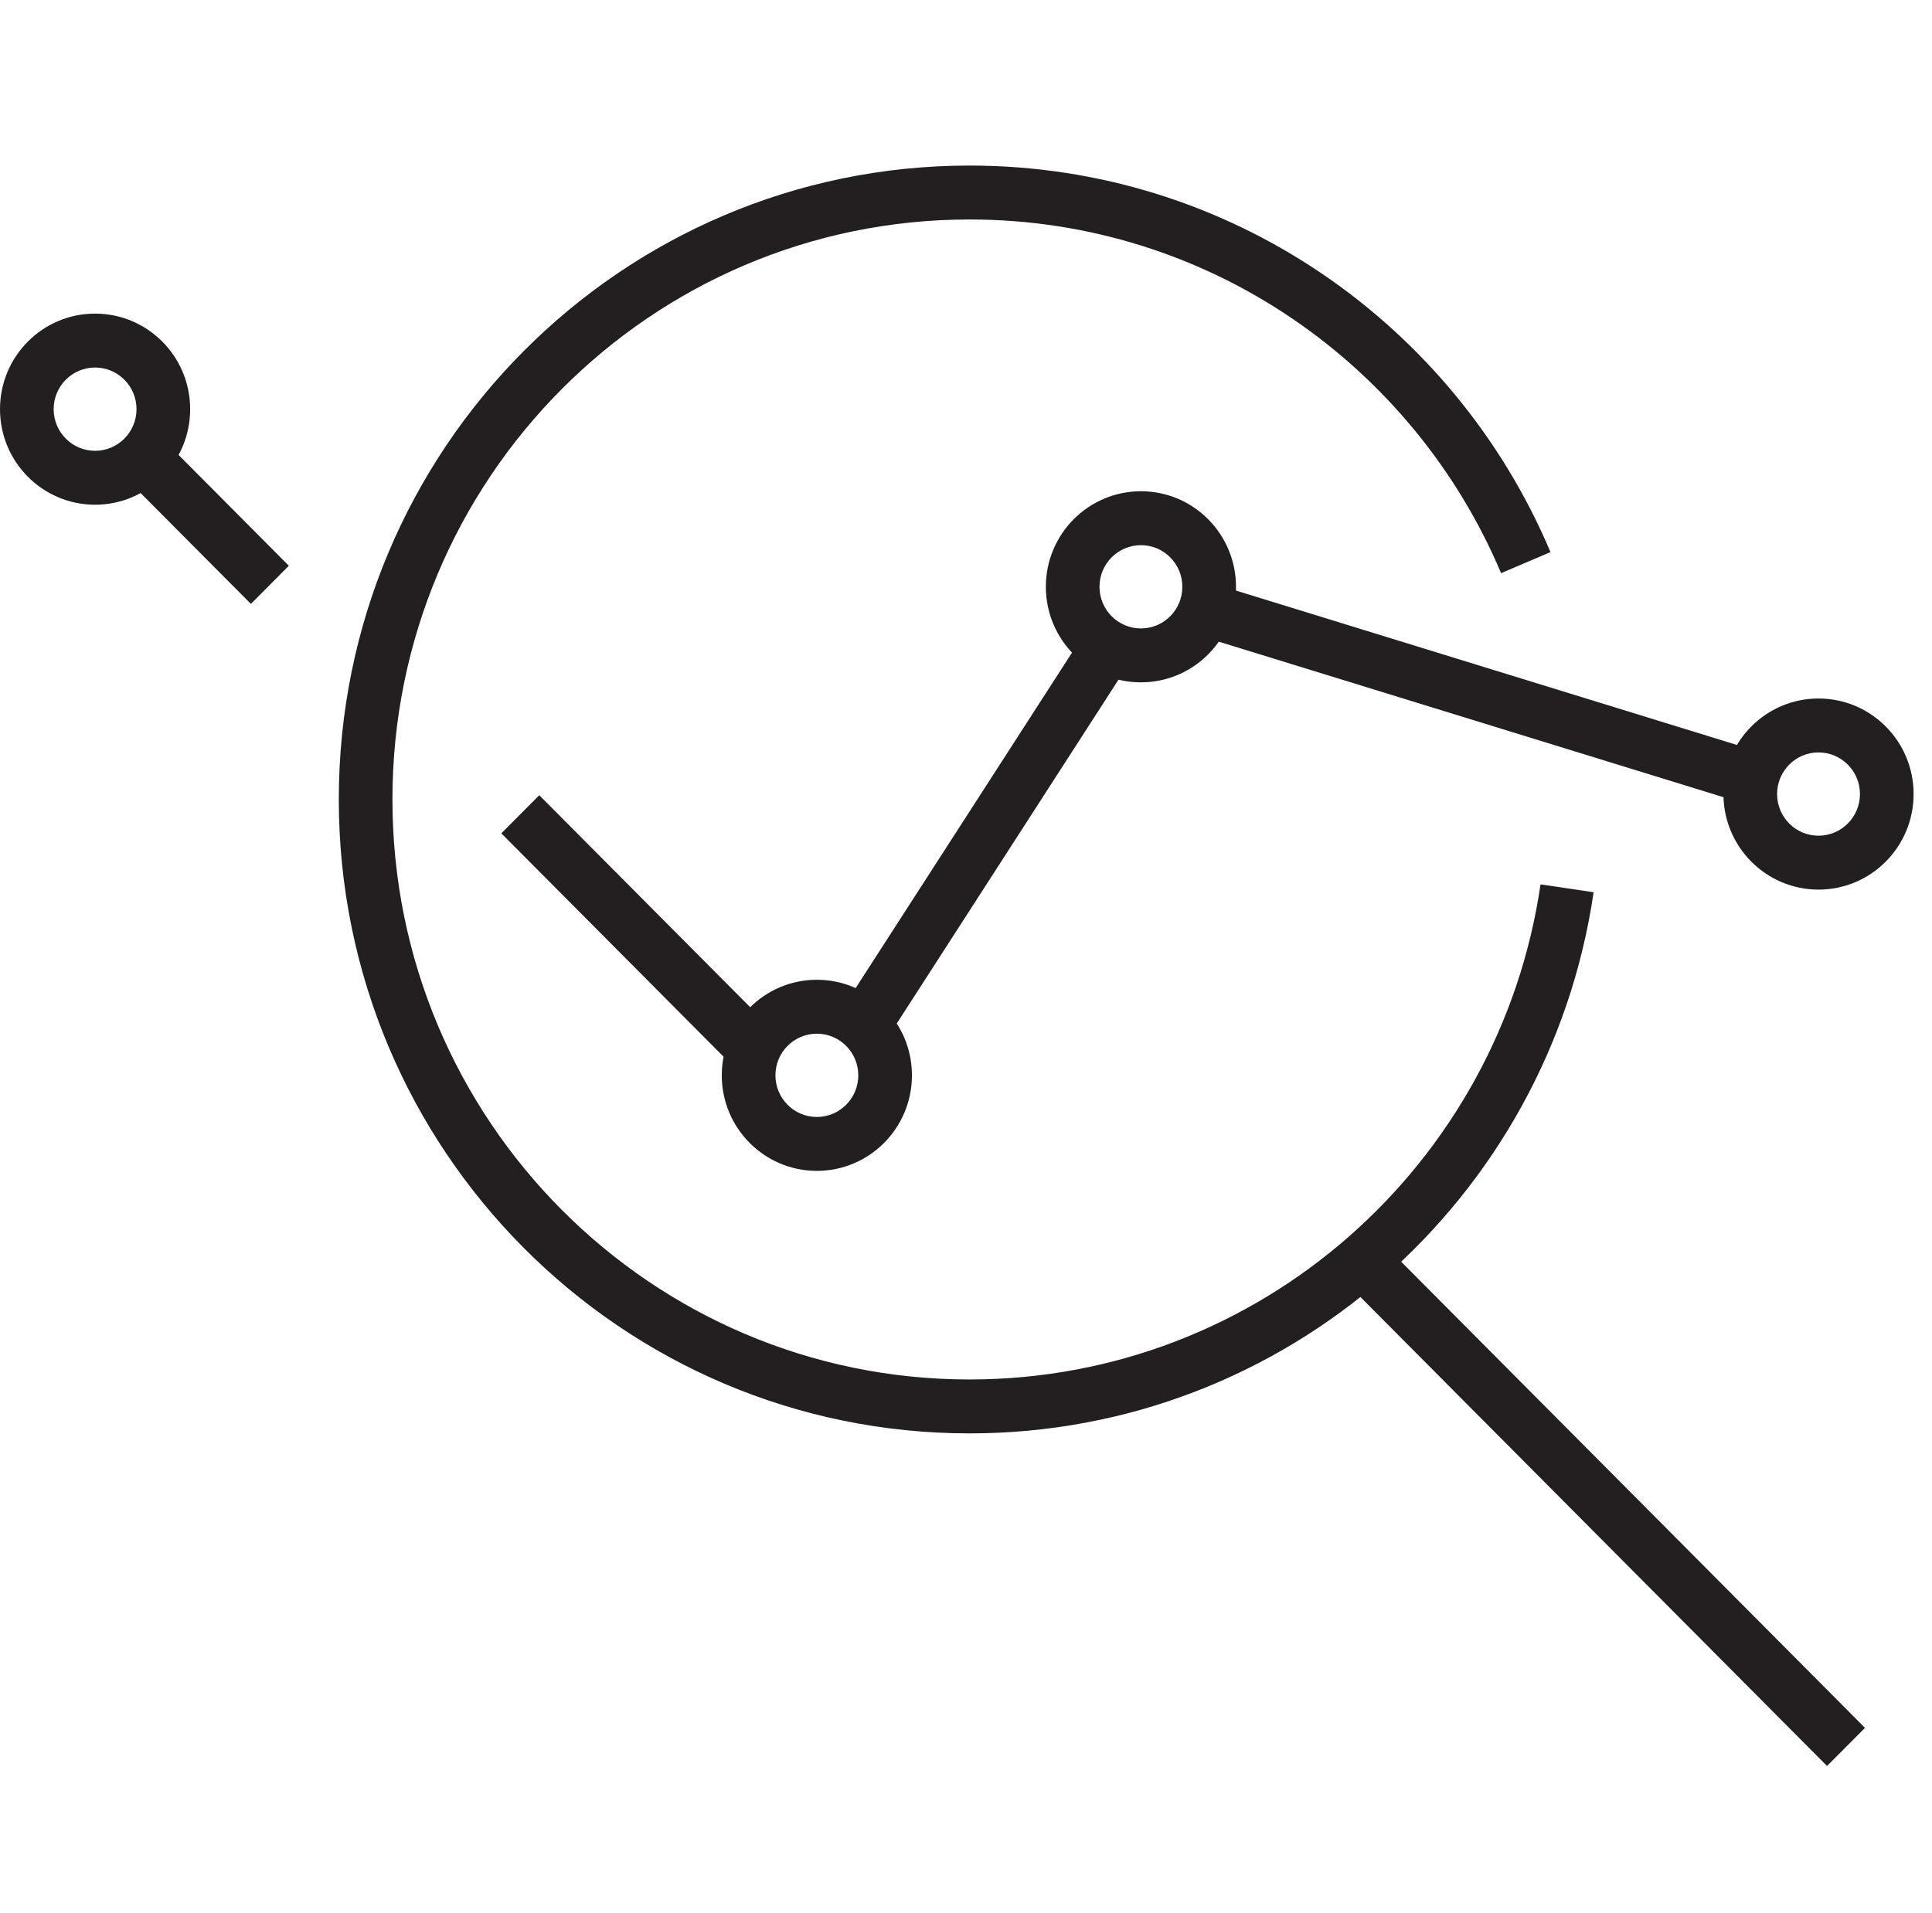 <svg width="105" height="104" viewBox="0 0 105 104" fill="none" xmlns="http://www.w3.org/2000/svg">
<path fill-rule="evenodd" clip-rule="evenodd" d="M13.636 32.828L6.431 25.585L8.493 23.512L15.698 30.755L13.636 32.828ZM94.696 43.654L64.675 34.4L65.53 31.598L95.551 40.852L94.696 43.654ZM61.523 35.808L47.513 57.536L45.066 55.941L59.076 34.213L61.523 35.808ZM39.654 57.775L27.246 45.301L29.308 43.229L41.716 55.702L39.654 57.775ZM99.296 96L73.278 69.846L75.34 67.773L101.358 93.928L99.296 96Z" fill="#231F20"/>
<path fill-rule="evenodd" clip-rule="evenodd" d="M0 22.242C0 19.373 2.314 17.048 5.167 17.048C8.021 17.048 10.335 19.373 10.335 22.242C10.335 25.111 8.021 27.437 5.167 27.437C2.314 27.437 0 25.111 0 22.242ZM5.167 19.979C3.924 19.979 2.916 20.992 2.916 22.242C2.916 23.492 3.924 24.506 5.167 24.506C6.411 24.506 7.419 23.492 7.419 22.242C7.419 20.992 6.411 19.979 5.167 19.979Z" fill="#231F20"/>
<path fill-rule="evenodd" clip-rule="evenodd" d="M39.227 58.455C39.227 55.587 41.541 53.261 44.394 53.261C47.248 53.261 49.562 55.587 49.562 58.455C49.562 61.324 47.248 63.65 44.394 63.65C41.541 63.65 39.227 61.324 39.227 58.455ZM44.394 56.192C43.151 56.192 42.143 57.206 42.143 58.455C42.143 59.706 43.151 60.719 44.394 60.719C45.638 60.719 46.646 59.705 46.646 58.455C46.646 57.206 45.638 56.192 44.394 56.192Z" fill="#231F20"/>
<path fill-rule="evenodd" clip-rule="evenodd" d="M56.84 31.899C56.84 29.03 59.153 26.705 62.007 26.705C64.861 26.705 67.174 29.03 67.174 31.899C67.174 34.768 64.861 37.093 62.007 37.093C59.153 37.093 56.84 34.768 56.84 31.899ZM62.007 29.636C60.764 29.636 59.755 30.649 59.755 31.899C59.755 33.149 60.764 34.162 62.007 34.162C63.25 34.162 64.258 33.149 64.258 31.899C64.258 30.649 63.25 29.636 62.007 29.636Z" fill="#231F20"/>
<path fill-rule="evenodd" clip-rule="evenodd" d="M18.413 43.458C18.413 24.43 33.762 9 52.691 9C66.88 9 79.053 17.666 84.265 30.012L81.581 31.157C76.81 19.856 65.669 11.931 52.691 11.931C35.373 11.931 21.328 26.049 21.328 43.458C21.328 60.872 35.373 74.989 52.691 74.989C68.453 74.989 81.502 63.3 83.724 48.076L86.609 48.502C84.18 65.144 69.921 77.92 52.691 77.92C33.762 77.92 18.413 62.49 18.413 43.458Z" fill="#231F20"/>
<path fill-rule="evenodd" clip-rule="evenodd" d="M93.665 43.165C93.665 40.297 95.979 37.971 98.832 37.971C101.686 37.971 104 40.297 104 43.165C104 46.034 101.686 48.36 98.832 48.36C95.979 48.36 93.665 46.034 93.665 43.165ZM98.832 40.902C97.589 40.902 96.581 41.916 96.581 43.165C96.581 44.416 97.589 45.429 98.832 45.429C100.076 45.429 101.084 44.415 101.084 43.165C101.084 41.916 100.076 40.902 98.832 40.902Z" fill="#231F20"/>
</svg>
